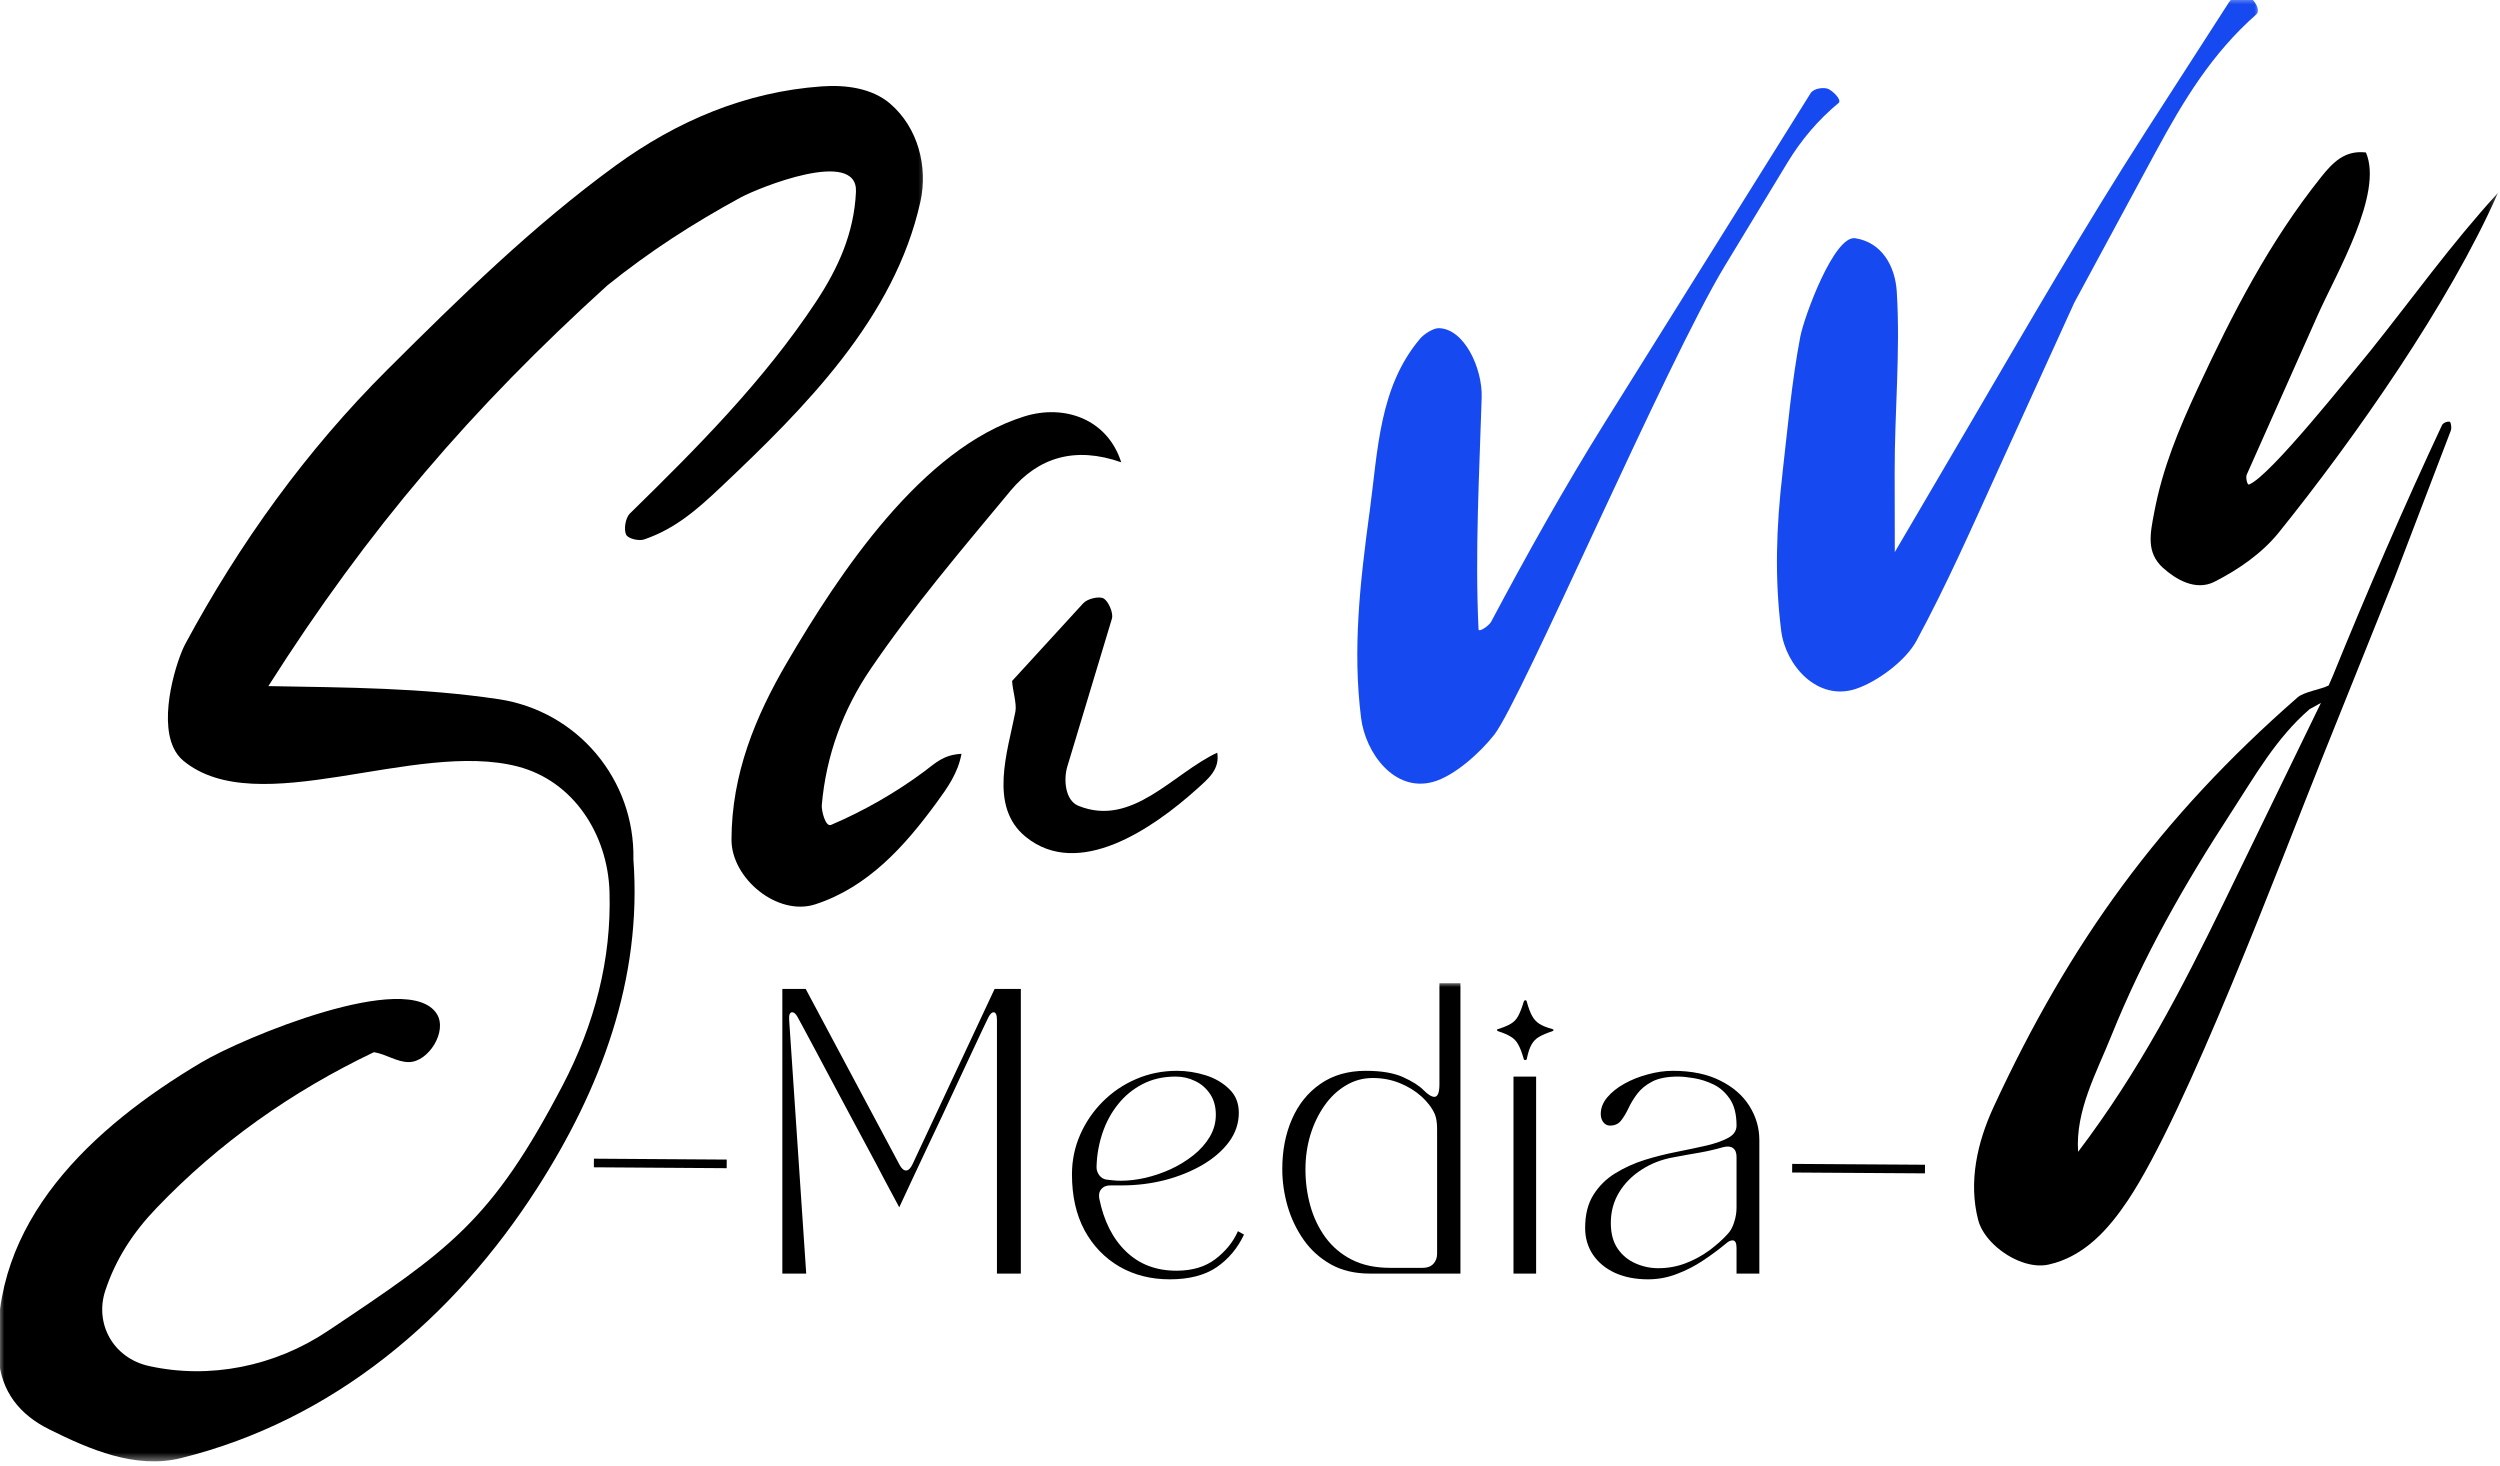 <svg width="290" height="170" viewBox="0 0 290 170" fill="none" xmlns="http://www.w3.org/2000/svg">
<g clip-path="url(#clip0_214_292)">
<mask id="mask0_214_292" style="mask-type:luminance" maskUnits="userSpaceOnUse" x="87" y="113" width="122" height="48">
<path d="M209 113H87.666V161H209V113Z" fill="white"/>
</mask>
<g mask="url(#mask0_214_292)">
<path d="M93.521 147.736H90.751V114.715H93.459L104.355 135.132C104.589 135.564 104.839 135.777 105.105 135.777C105.365 135.777 105.61 135.548 105.834 135.09L115.375 114.715H118.417V147.736H115.646V118.319C115.646 117.725 115.511 117.423 115.25 117.423C115.068 117.423 114.881 117.6 114.688 117.944C114.615 118.085 114.417 118.501 114.084 119.194C113.761 119.892 113.344 120.777 112.834 121.861C112.334 122.934 111.777 124.121 111.167 125.423C110.568 126.715 109.948 128.043 109.313 129.402C108.672 130.751 108.053 132.059 107.459 133.319C106.86 134.585 106.323 135.725 105.855 136.736C105.381 137.751 105.006 138.559 104.73 139.152C104.448 139.751 104.313 140.048 104.313 140.048C104.313 140.048 104.152 139.751 103.834 139.152C103.511 138.559 103.084 137.751 102.542 136.736C102.011 135.71 101.402 134.559 100.709 133.277C100.027 132.001 99.318 130.684 98.584 129.319C97.844 127.944 97.131 126.605 96.438 125.298C95.74 123.996 95.11 122.809 94.542 121.736C93.969 120.668 93.506 119.798 93.146 119.132C92.782 118.454 92.568 118.059 92.501 117.944C92.303 117.6 92.105 117.423 91.896 117.423C91.615 117.423 91.501 117.725 91.542 118.319L93.521 147.736Z" fill="black"/>
<path d="M135.702 148.402C133.504 148.402 131.556 147.908 129.848 146.923C128.14 145.923 126.791 144.522 125.806 142.715C124.833 140.897 124.348 138.736 124.348 136.236C124.348 134.6 124.666 133.059 125.306 131.611C125.942 130.168 126.817 128.892 127.931 127.777C129.041 126.668 130.327 125.798 131.786 125.173C133.254 124.538 134.833 124.215 136.515 124.215C137.65 124.215 138.77 124.392 139.869 124.736C140.963 125.085 141.874 125.621 142.598 126.34C143.333 127.048 143.702 127.96 143.702 129.069C143.702 130.293 143.327 131.418 142.577 132.444C141.827 133.46 140.806 134.35 139.515 135.111C138.234 135.861 136.786 136.454 135.161 136.882C133.546 137.298 131.859 137.507 130.098 137.507C129.874 137.507 129.666 137.507 129.473 137.507C129.291 137.507 129.119 137.507 128.952 137.507C128.437 137.48 128.046 137.611 127.786 137.902C127.52 138.184 127.431 138.559 127.515 139.027C128.041 141.642 129.077 143.689 130.619 145.173C132.161 146.663 134.109 147.402 136.473 147.402C138.306 147.402 139.812 146.954 140.994 146.048C142.187 145.132 143.056 144.059 143.598 142.819L144.306 143.215C143.556 144.798 142.494 146.064 141.119 147.007C139.744 147.934 137.937 148.402 135.702 148.402ZM127.202 135.257C127.171 135.632 127.27 135.98 127.494 136.298C127.728 136.621 128.025 136.798 128.39 136.84C128.624 136.871 128.879 136.897 129.161 136.923C129.437 136.954 129.734 136.965 130.056 136.965C130.916 136.965 131.848 136.855 132.848 136.632C133.859 136.397 134.838 136.064 135.786 135.632C136.744 135.189 137.619 134.652 138.411 134.027C139.213 133.392 139.853 132.673 140.327 131.882C140.796 131.09 141.036 130.236 141.036 129.319C141.036 128.361 140.812 127.559 140.369 126.902C139.921 126.236 139.348 125.736 138.64 125.402C137.942 125.059 137.187 124.882 136.369 124.882C134.937 124.882 133.661 125.173 132.536 125.757C131.411 126.34 130.458 127.126 129.681 128.111C128.9 129.085 128.306 130.189 127.89 131.423C127.473 132.663 127.244 133.939 127.202 135.257Z" fill="black"/>
<mask id="mask1_214_292" style="mask-type:luminance" maskUnits="userSpaceOnUse" x="147" y="113" width="24" height="36">
<path d="M147.667 113.958H170.333V149H147.667V113.958Z" fill="white"/>
</mask>
<g mask="url(#mask1_214_292)">
<path d="M148.745 135.61C148.745 133.459 149.12 131.527 149.87 129.819C150.62 128.1 151.713 126.735 153.161 125.735C154.604 124.725 156.359 124.215 158.432 124.215C160.234 124.215 161.672 124.459 162.745 124.944C163.828 125.433 164.62 125.933 165.12 126.444C165.646 126.975 166.068 127.235 166.39 127.235C166.776 127.235 166.974 126.751 166.974 125.777V114.048H169.411V147.735H158.89C157.167 147.735 155.667 147.381 154.39 146.673C153.109 145.954 152.057 145.001 151.224 143.819C150.39 142.626 149.765 141.313 149.349 139.881C148.943 138.454 148.745 137.027 148.745 135.61ZM151.432 135.652C151.432 137.1 151.62 138.501 151.995 139.86C152.37 141.209 152.953 142.433 153.745 143.527C154.536 144.61 155.547 145.475 156.786 146.11C158.036 146.751 159.526 147.069 161.265 147.069H165.057C165.568 147.069 165.974 146.918 166.265 146.61C166.557 146.308 166.703 145.912 166.703 145.423V130.985C166.703 130.267 166.62 129.694 166.453 129.277C166.12 128.517 165.588 127.813 164.87 127.173C164.161 126.537 163.318 126.022 162.349 125.631C161.39 125.246 160.354 125.048 159.245 125.048C158.104 125.048 157.057 125.34 156.099 125.923C155.14 126.496 154.312 127.277 153.62 128.277C152.922 129.277 152.38 130.412 151.995 131.673C151.62 132.938 151.432 134.267 151.432 135.652Z" fill="black"/>
</g>
<path d="M178.19 147.736H175.565V124.882H178.19V147.736ZM173.815 119.632C173.701 119.59 173.648 119.543 173.648 119.486C173.648 119.434 173.701 119.392 173.815 119.361C174.424 119.168 174.904 118.965 175.253 118.757C175.612 118.548 175.898 118.251 176.107 117.861C176.326 117.46 176.544 116.902 176.753 116.194C176.794 116.085 176.857 116.027 176.94 116.027C177.034 116.027 177.091 116.085 177.107 116.194C177.299 116.902 177.508 117.46 177.732 117.861C177.951 118.251 178.237 118.559 178.586 118.777C178.945 119.001 179.43 119.194 180.044 119.361C180.154 119.392 180.211 119.434 180.211 119.486C180.211 119.543 180.154 119.59 180.044 119.632C179.445 119.829 178.951 120.038 178.565 120.257C178.19 120.465 177.888 120.767 177.669 121.152C177.445 121.527 177.258 122.09 177.107 122.84C177.091 122.923 177.029 122.965 176.919 122.965C176.82 122.965 176.763 122.923 176.753 122.84C176.544 122.09 176.326 121.527 176.107 121.152C175.898 120.767 175.612 120.465 175.253 120.257C174.904 120.038 174.424 119.829 173.815 119.632Z" fill="black"/>
<path d="M183.876 142.444C183.876 140.902 184.194 139.626 184.834 138.611C185.47 137.585 186.313 136.751 187.355 136.111C188.407 135.46 189.553 134.939 190.793 134.548C192.043 134.163 193.282 133.85 194.522 133.611C195.772 133.361 196.918 133.121 197.959 132.882C199.001 132.632 199.84 132.335 200.48 131.986C201.116 131.642 201.438 131.168 201.438 130.569C201.438 129.267 201.178 128.236 200.668 127.486C200.152 126.725 199.522 126.163 198.772 125.798C198.022 125.439 197.261 125.194 196.501 125.069C195.751 124.944 195.136 124.882 194.668 124.882C193.386 124.882 192.381 125.079 191.647 125.465C190.907 125.855 190.334 126.329 189.918 126.882C189.501 127.439 189.157 128.001 188.897 128.569C188.631 129.126 188.345 129.6 188.043 129.986C187.735 130.376 187.313 130.569 186.772 130.569C186.449 130.569 186.188 130.439 185.98 130.173C185.782 129.913 185.688 129.59 185.688 129.215C185.688 128.538 185.938 127.897 186.438 127.298C186.949 126.689 187.61 126.163 188.418 125.715C189.235 125.257 190.136 124.897 191.126 124.632C192.126 124.355 193.095 124.215 194.043 124.215C196.209 124.215 198.032 124.59 199.522 125.34C201.022 126.079 202.152 127.059 202.918 128.277C203.694 129.501 204.084 130.829 204.084 132.257V147.736H201.438V144.757C201.438 144.173 201.282 143.882 200.98 143.882C200.741 143.882 200.491 144.001 200.23 144.236C199.407 144.918 198.522 145.579 197.563 146.215C196.605 146.855 195.59 147.376 194.522 147.777C193.449 148.194 192.334 148.402 191.168 148.402C189.72 148.402 188.444 148.152 187.334 147.652C186.235 147.142 185.381 146.434 184.772 145.527C184.173 144.626 183.876 143.6 183.876 142.444ZM194.188 134.236C192.798 134.475 191.548 134.954 190.438 135.673C189.324 136.382 188.449 137.267 187.813 138.319C187.173 139.376 186.855 140.559 186.855 141.861C186.855 143.069 187.116 144.064 187.647 144.84C188.173 145.605 188.86 146.173 189.709 146.548C190.553 146.923 191.438 147.111 192.355 147.111C193.465 147.111 194.511 146.923 195.501 146.548C196.485 146.173 197.402 145.684 198.251 145.069C199.095 144.444 199.834 143.788 200.459 143.09C200.761 142.757 201.001 142.314 201.168 141.757C201.345 141.204 201.438 140.652 201.438 140.111V134.194C201.438 133.71 201.298 133.371 201.022 133.173C200.756 132.98 200.381 132.944 199.897 133.069C199.032 133.319 198.136 133.527 197.209 133.694C196.293 133.85 195.282 134.027 194.188 134.236Z" fill="black"/>
</g>
<path d="M68.891 134.906L84.297 135.01" stroke="black"/>
<path d="M207.891 135.511L223.297 135.61" stroke="black"/>
<mask id="mask2_214_292" style="mask-type:luminance" maskUnits="userSpaceOnUse" x="-1" y="9" width="109" height="161">
<path d="M-0.229 9H107.667V169.568H-0.229V9Z" fill="white"/>
</mask>
<g mask="url(#mask2_214_292)">
<path d="M103.266 12.031C101.135 10.208 98.099 9.823 95.307 10.021C86.505 10.651 78.552 14.005 71.38 19.229C61.776 26.229 53.417 34.437 44.953 42.864C35.521 52.26 27.792 63.01 21.495 74.692C20.552 76.448 18.401 83.046 20.125 86.734C20.401 87.323 20.771 87.833 21.266 88.244C29.865 95.354 48.12 85.802 60.078 88.921C66.536 90.609 70.5 96.796 70.703 103.453C70.943 111.296 68.969 118.812 65.266 125.901C57.021 141.666 52.172 144.942 38.005 154.406C31.849 158.52 24.312 160.015 17.281 158.458C13.109 157.536 10.948 153.52 12.219 149.698C13.432 146.036 15.438 142.968 18.12 140.166C25.385 132.567 33.854 126.599 43.375 122.052C44.823 122.291 46.021 123.203 47.422 123.203C49.688 123.203 51.948 119.64 50.667 117.609C47.375 112.401 28.224 120.343 23.37 123.234C10.792 130.703 -1.292 141.729 -0.156 157.479C0.13 161.458 2.297 164.104 5.703 165.802C10.375 168.125 15.693 170.448 20.995 169.14C38.646 164.776 52.63 152.895 62.292 137.854C69.682 126.343 74.505 113.583 73.474 99.687C73.667 90.406 66.974 82.463 57.807 81.099C48.927 79.781 40.432 79.755 31.13 79.588C42.74 61.302 54.734 47.369 70.443 33.114C75.38 29.145 80.354 25.937 85.917 22.906C87.896 21.828 99.531 17.083 99.292 22.26C99.073 26.994 97.271 31.057 94.641 35.031C88.552 44.224 80.922 51.88 73.073 59.562C72.505 60.125 72.359 61.494 72.635 62.031C72.891 62.51 74.135 62.776 74.713 62.578C78.349 61.333 80.901 59.072 83.609 56.515C93.338 47.322 103.776 36.916 106.766 23.395C107.667 19.317 106.469 14.781 103.266 12.036V12.031Z" fill="black"/>
</g>
<path d="M158.87 59.422C159.844 52.172 159.984 44.896 164.739 39.276C165.219 38.713 166.286 38.062 166.885 38.068C169.849 38.109 171.974 42.708 171.875 46.099C171.604 54.984 171.088 64.031 171.51 72.995C171.526 73.406 172.719 72.594 172.969 72.13C177.031 64.484 181.469 56.526 186.161 49.015L210.021 10.828C210.411 10.203 211.594 10.12 212.052 10.307C212.568 10.515 213.708 11.594 213.271 11.948C210.901 13.911 208.932 16.245 207.359 18.838L200.073 30.854C193.312 42.01 176.463 81.229 173.333 85.229C171.739 87.26 168.739 90.015 166.224 90.703C161.739 91.932 158.39 87.333 157.885 83.281C156.885 75.286 157.765 67.599 158.864 59.432L158.87 59.422Z" fill="#1649F0"/>
<mask id="mask3_214_292" style="mask-type:luminance" maskUnits="userSpaceOnUse" x="205" y="-1" width="58" height="82">
<path d="M205 -0.433H262.333V81H205V-0.433Z" fill="white"/>
</mask>
<g mask="url(#mask3_214_292)">
<path d="M206.76 54.958C207.385 49.583 207.823 44.369 208.833 39.062C209.276 36.749 212.76 27.255 215.214 27.635C218.276 28.114 219.839 30.833 220.026 33.843C220.458 40.895 219.766 47.755 219.781 54.859L219.797 64.041L228.537 49.14C235.276 37.64 241.76 26.369 248.979 15.145L258.604 0.197C259.026 -0.454 260.292 -0.459 260.885 -0.313C261.432 -0.178 262.292 1.171 261.74 1.661C256.557 6.234 253.297 11.635 250.037 17.666L240.615 35.114L231.776 54.525C228.698 61.281 225.859 67.749 222.313 74.327C221.047 76.676 217.734 79.093 215.276 79.911C210.859 81.374 207.13 77.244 206.615 73.145C205.844 66.984 206.052 61.103 206.766 54.947L206.76 54.958Z" fill="#1649F0"/>
</g>
<path d="M111.531 87.448C111.12 89.677 109.948 91.323 108.578 93.192C104.974 98.114 100.703 102.911 94.573 104.901C90.187 106.323 84.844 101.896 84.854 97.411C84.864 89.828 87.599 83.14 91.328 76.786C97.385 66.453 106.932 52.005 118.812 48.307C123.484 46.849 128.463 48.614 130.062 53.625C124.734 51.75 120.458 53.031 117.208 56.942C111.573 63.734 105.989 70.265 101.01 77.573C97.76 82.338 95.818 87.703 95.328 93.39C95.276 93.995 95.739 95.974 96.406 95.687C100.167 94.088 103.984 91.901 107.219 89.484C108.547 88.489 109.443 87.552 111.547 87.442L111.531 87.448Z" fill="black"/>
<path d="M138.786 91.573C133.729 96.109 125.125 102.052 118.995 97.083C114.635 93.557 116.901 87.145 117.786 82.552C117.969 81.619 117.443 80.026 117.406 78.989L125.656 69.979C126.141 69.442 127.516 69.124 128.031 69.427C128.547 69.724 129.188 71.078 128.979 71.776L123.813 88.906C123.354 90.411 123.547 92.838 125.083 93.468C131.339 96.026 136.083 89.687 141.198 87.312C141.516 89.255 140.182 90.317 138.786 91.573Z" fill="black"/>
<path d="M283.271 49.323C278.911 58.63 274.51 68.797 270.609 78.401C270.495 78.687 270.318 79.078 270.125 79.515C269.187 79.989 267.271 80.245 266.521 80.896C250.573 94.838 240.109 109.271 231.25 128.427C229.354 132.536 228.328 137.114 229.469 141.521C229.995 143.552 232.213 145.573 234.552 146.401C235.599 146.771 236.672 146.906 237.63 146.692C241.838 145.76 244.661 142.489 246.844 139.224C253.614 129.099 264.495 100.078 269.51 87.588L277.786 66.974L284.307 49.916C284.396 49.687 284.328 49.193 284.239 48.989C284.156 48.797 283.437 48.968 283.271 49.323ZM241.062 133.609C240.724 128.849 243.208 124.411 244.916 120.151C248.614 110.958 253.437 102.5 258.854 94.187C261.547 90.052 264.021 85.62 267.911 82.265L269.229 81.536L257.906 104.828C253.094 114.687 248.193 124.203 241.062 133.609Z" fill="black"/>
<mask id="mask4_214_292" style="mask-type:luminance" maskUnits="userSpaceOnUse" x="249" y="17" width="41" height="52">
<path d="M249 17H289.771V69H249V17Z" fill="white"/>
</mask>
<g mask="url(#mask4_214_292)">
<path d="M250.927 65.885C252.344 67.166 254.666 68.604 256.88 67.484C259.625 66.088 262.38 64.203 264.338 61.771C273.125 50.87 284.151 35.146 289.765 22.369C284.239 28.427 279.88 34.562 274.922 40.75C272.656 43.468 263.276 55.323 260.875 56.208C260.677 56.276 260.479 55.38 260.62 55.062L268.859 36.547C271.057 31.614 276.489 22.453 274.448 17.687C272.01 17.396 270.614 18.833 269.26 20.526C263.265 28.036 259.01 36.286 254.958 45.005C252.734 49.791 250.854 54.286 249.88 59.489C249.432 61.87 248.922 64.067 250.916 65.885H250.927Z" fill="black"/>
</g>
</g>
<defs>
<clipPath id="clip0_214_292">
<rect width="290" height="170" fill="white"/>
</clipPath>
</defs>
</svg>
